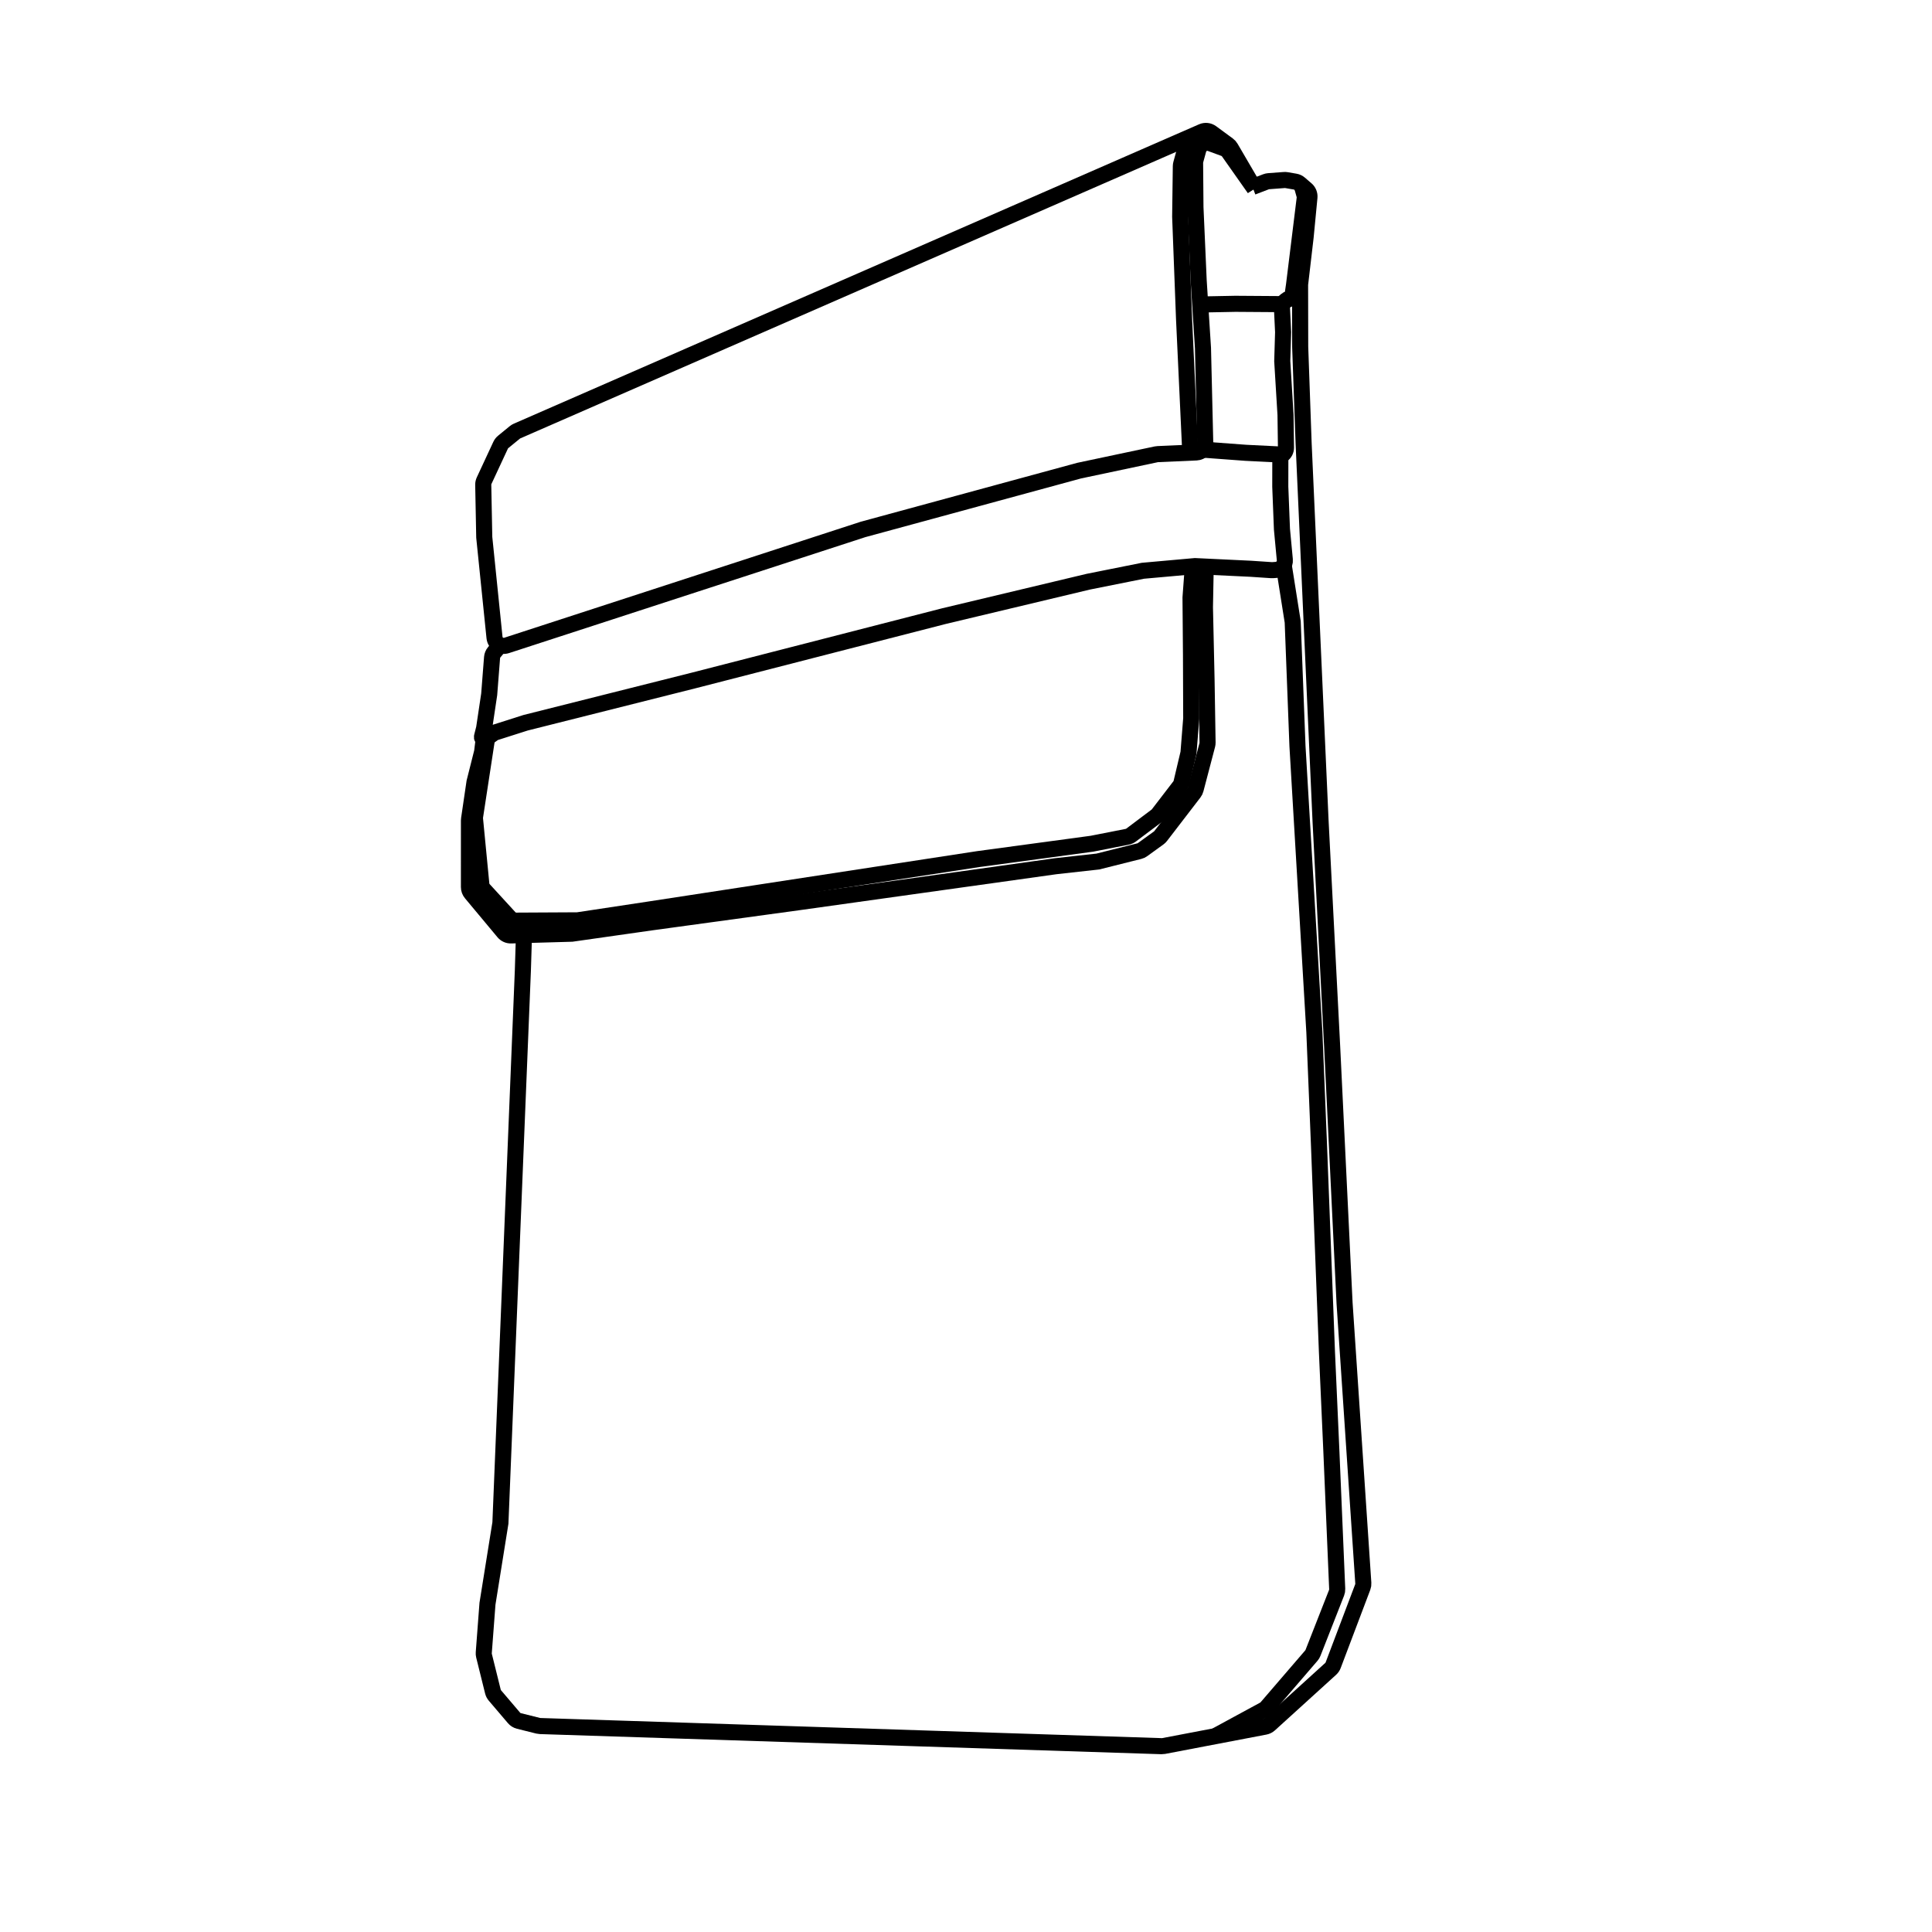 <svg xmlns="http://www.w3.org/2000/svg" fill="none" viewBox="0 0 500 500" height="500" width="500">
<g clip-path="url(#clip0_6470_2)">
<path stroke-width="4.161" stroke="black" d="M318.48 38.243L324.642 48.79L317.938 39.268C317.656 38.868 317.26 38.564 316.801 38.396L313.281 37.104C311.961 36.62 310.509 37.367 310.137 38.723L309.372 41.507C309.313 41.721 309.284 41.942 309.286 42.163L309.381 53.628L310.218 72.651L311.329 90.079L311.914 114.633C311.946 115.941 310.925 117.033 309.618 117.09L299.618 117.527C299.485 117.533 299.354 117.549 299.225 117.577L279.276 121.801L223.357 137.016L131.112 167.036C129.656 167.51 128.134 166.519 127.978 164.996L125.326 139.058L125.062 125.468C125.055 125.102 125.132 124.74 125.286 124.408L129.564 115.216C129.717 114.888 129.941 114.599 130.221 114.37L133.248 111.895C133.418 111.756 133.606 111.641 133.807 111.553L311.13 34.083C311.915 33.739 312.824 33.841 313.514 34.348L317.829 37.519C318.093 37.713 318.315 37.959 318.48 38.243Z"></path>
<path stroke-width="4.161" stroke="black" d="M308.054 117.282L306.434 82.577L305.43 56.09L305.602 43.006C305.605 42.8 305.634 42.596 305.688 42.398L307.643 35.315"></path>
<path stroke-width="4.161" stroke="black" d="M324.135 48.387L327.631 47.046C327.85 46.962 328.079 46.911 328.312 46.893L332.361 46.59C332.557 46.575 332.754 46.584 332.948 46.617L335.19 47.003C335.619 47.076 336.02 47.265 336.35 47.549L338.057 49.018C338.649 49.527 338.956 50.292 338.882 51.069L337.895 61.325L336.458 73.632L336.488 89.764L337.374 114.686L341.764 212.541L344.755 270.755L347.97 337.216L352.824 409.719C352.847 410.063 352.796 410.407 352.674 410.73L345.017 430.965C344.883 431.319 344.667 431.637 344.386 431.892L328.551 446.277C328.223 446.575 327.82 446.776 327.386 446.859L301.155 451.868C300.981 451.901 300.803 451.915 300.626 451.909L139.785 446.698C139.615 446.692 139.446 446.669 139.281 446.627L134.282 445.379C133.796 445.257 133.36 444.987 133.035 444.605L128.075 438.779C127.834 438.496 127.662 438.161 127.572 437.8L125.262 428.486C125.201 428.238 125.179 427.981 125.199 427.726L126.157 415.051L129.507 394.139L135.314 251.249L135.603 241.979"></path>
<path stroke-width="4.161" stroke="black" d="M129.695 166.647L127.895 168.811C127.576 169.193 127.385 169.665 127.346 170.161L126.604 179.69L125.293 188.446L124.746 190.617C124.708 190.768 124.731 190.928 124.811 191.061V191.061C124.987 191.355 125.375 191.437 125.654 191.24L127.636 189.839C127.837 189.697 128.059 189.587 128.293 189.512L136.01 187.052L179.461 176.118L244.322 159.446L281.629 150.547L295.78 147.714L309.266 146.506L323.682 147.195L329.048 147.555C329.162 147.563 329.276 147.562 329.389 147.554L330.3 147.486C331.64 147.385 332.637 146.204 332.512 144.865L331.767 136.947L331.336 125.961L331.35 118.414C331.351 118.331 331.38 118.252 331.434 118.189V118.189C331.621 117.972 331.476 117.634 331.19 117.62L322.414 117.186L308.782 116.177"></path>
<path stroke-width="4.161" stroke="black" d="M312.035 146.691L311.835 157.134L312.251 175.795L312.515 192.17C312.519 192.389 312.493 192.607 312.437 192.819L309.43 204.275C309.349 204.584 309.207 204.874 309.012 205.128L300.379 216.367C300.237 216.551 300.07 216.714 299.882 216.85L295.688 219.885C295.441 220.065 295.161 220.195 294.864 220.27L284.112 222.965L273.184 224.179L206.591 233.504L168.418 238.729L147.977 241.64L132.257 242.087C131.521 242.108 130.816 241.79 130.344 241.224L121.919 231.122C121.559 230.69 121.362 230.146 121.362 229.583L121.366 212.33C121.366 212.213 121.375 212.097 121.392 211.981L122.799 202.406L124.77 194.584L125.137 191.605"></path>
<path stroke-width="4.161" stroke="black" d="M336.898 48.021L337.576 50.449C337.661 50.754 337.685 51.074 337.646 51.389L336.238 62.827L334.893 73.75L334.494 76.508C334.424 76.989 334.03 77.357 333.545 77.393V77.393C333.321 77.41 333.109 77.499 332.94 77.646L332.41 78.11C331.967 78.497 331.399 78.708 330.812 78.704L319.715 78.627L312.642 78.765L310.685 78.911"></path>
<path stroke-width="4.161" stroke="black" d="M331.89 117.658V117.658C332.475 117.245 332.819 116.57 332.809 115.854L332.692 107.366L331.846 93.46L332.07 85.966L331.723 78.712"></path>
<path stroke-width="4.161" stroke="black" d="M332.238 146.321L334.552 160.94L335.786 193.116L340.161 267.164L341.341 295.999L343.407 349.757L344.562 375.643L346.067 411.225C346.082 411.559 346.026 411.893 345.904 412.204L339.796 427.773C339.698 428.025 339.557 428.258 339.381 428.462L327.809 441.911C327.619 442.133 327.39 442.317 327.134 442.456L314.476 449.324"></path>
<path stroke-width="4.161" stroke="black" d="M308.694 146.743L308.108 154.658L308.23 169.405L308.289 185.929L307.595 194.653C307.585 194.775 307.566 194.896 307.538 195.015L305.757 202.548C305.679 202.878 305.532 203.189 305.325 203.458L299.744 210.724C299.611 210.896 299.456 211.05 299.283 211.18L292.72 216.117C292.431 216.334 292.096 216.484 291.74 216.554L282.586 218.355L253.173 222.333L167.582 235.445L149.66 238.154C149.546 238.171 149.43 238.18 149.314 238.181L133.638 238.263C132.96 238.266 132.312 237.983 131.854 237.483L125.186 230.207C124.834 229.823 124.617 229.335 124.566 228.816L122.931 211.943C122.912 211.744 122.917 211.544 122.947 211.347L126.071 190.943"></path>
</g>
<defs>
<clipPath id="clip0_6470_2">
<rect fill="white" height="500" width="500"></rect>
</clipPath>
</defs>
</svg>
